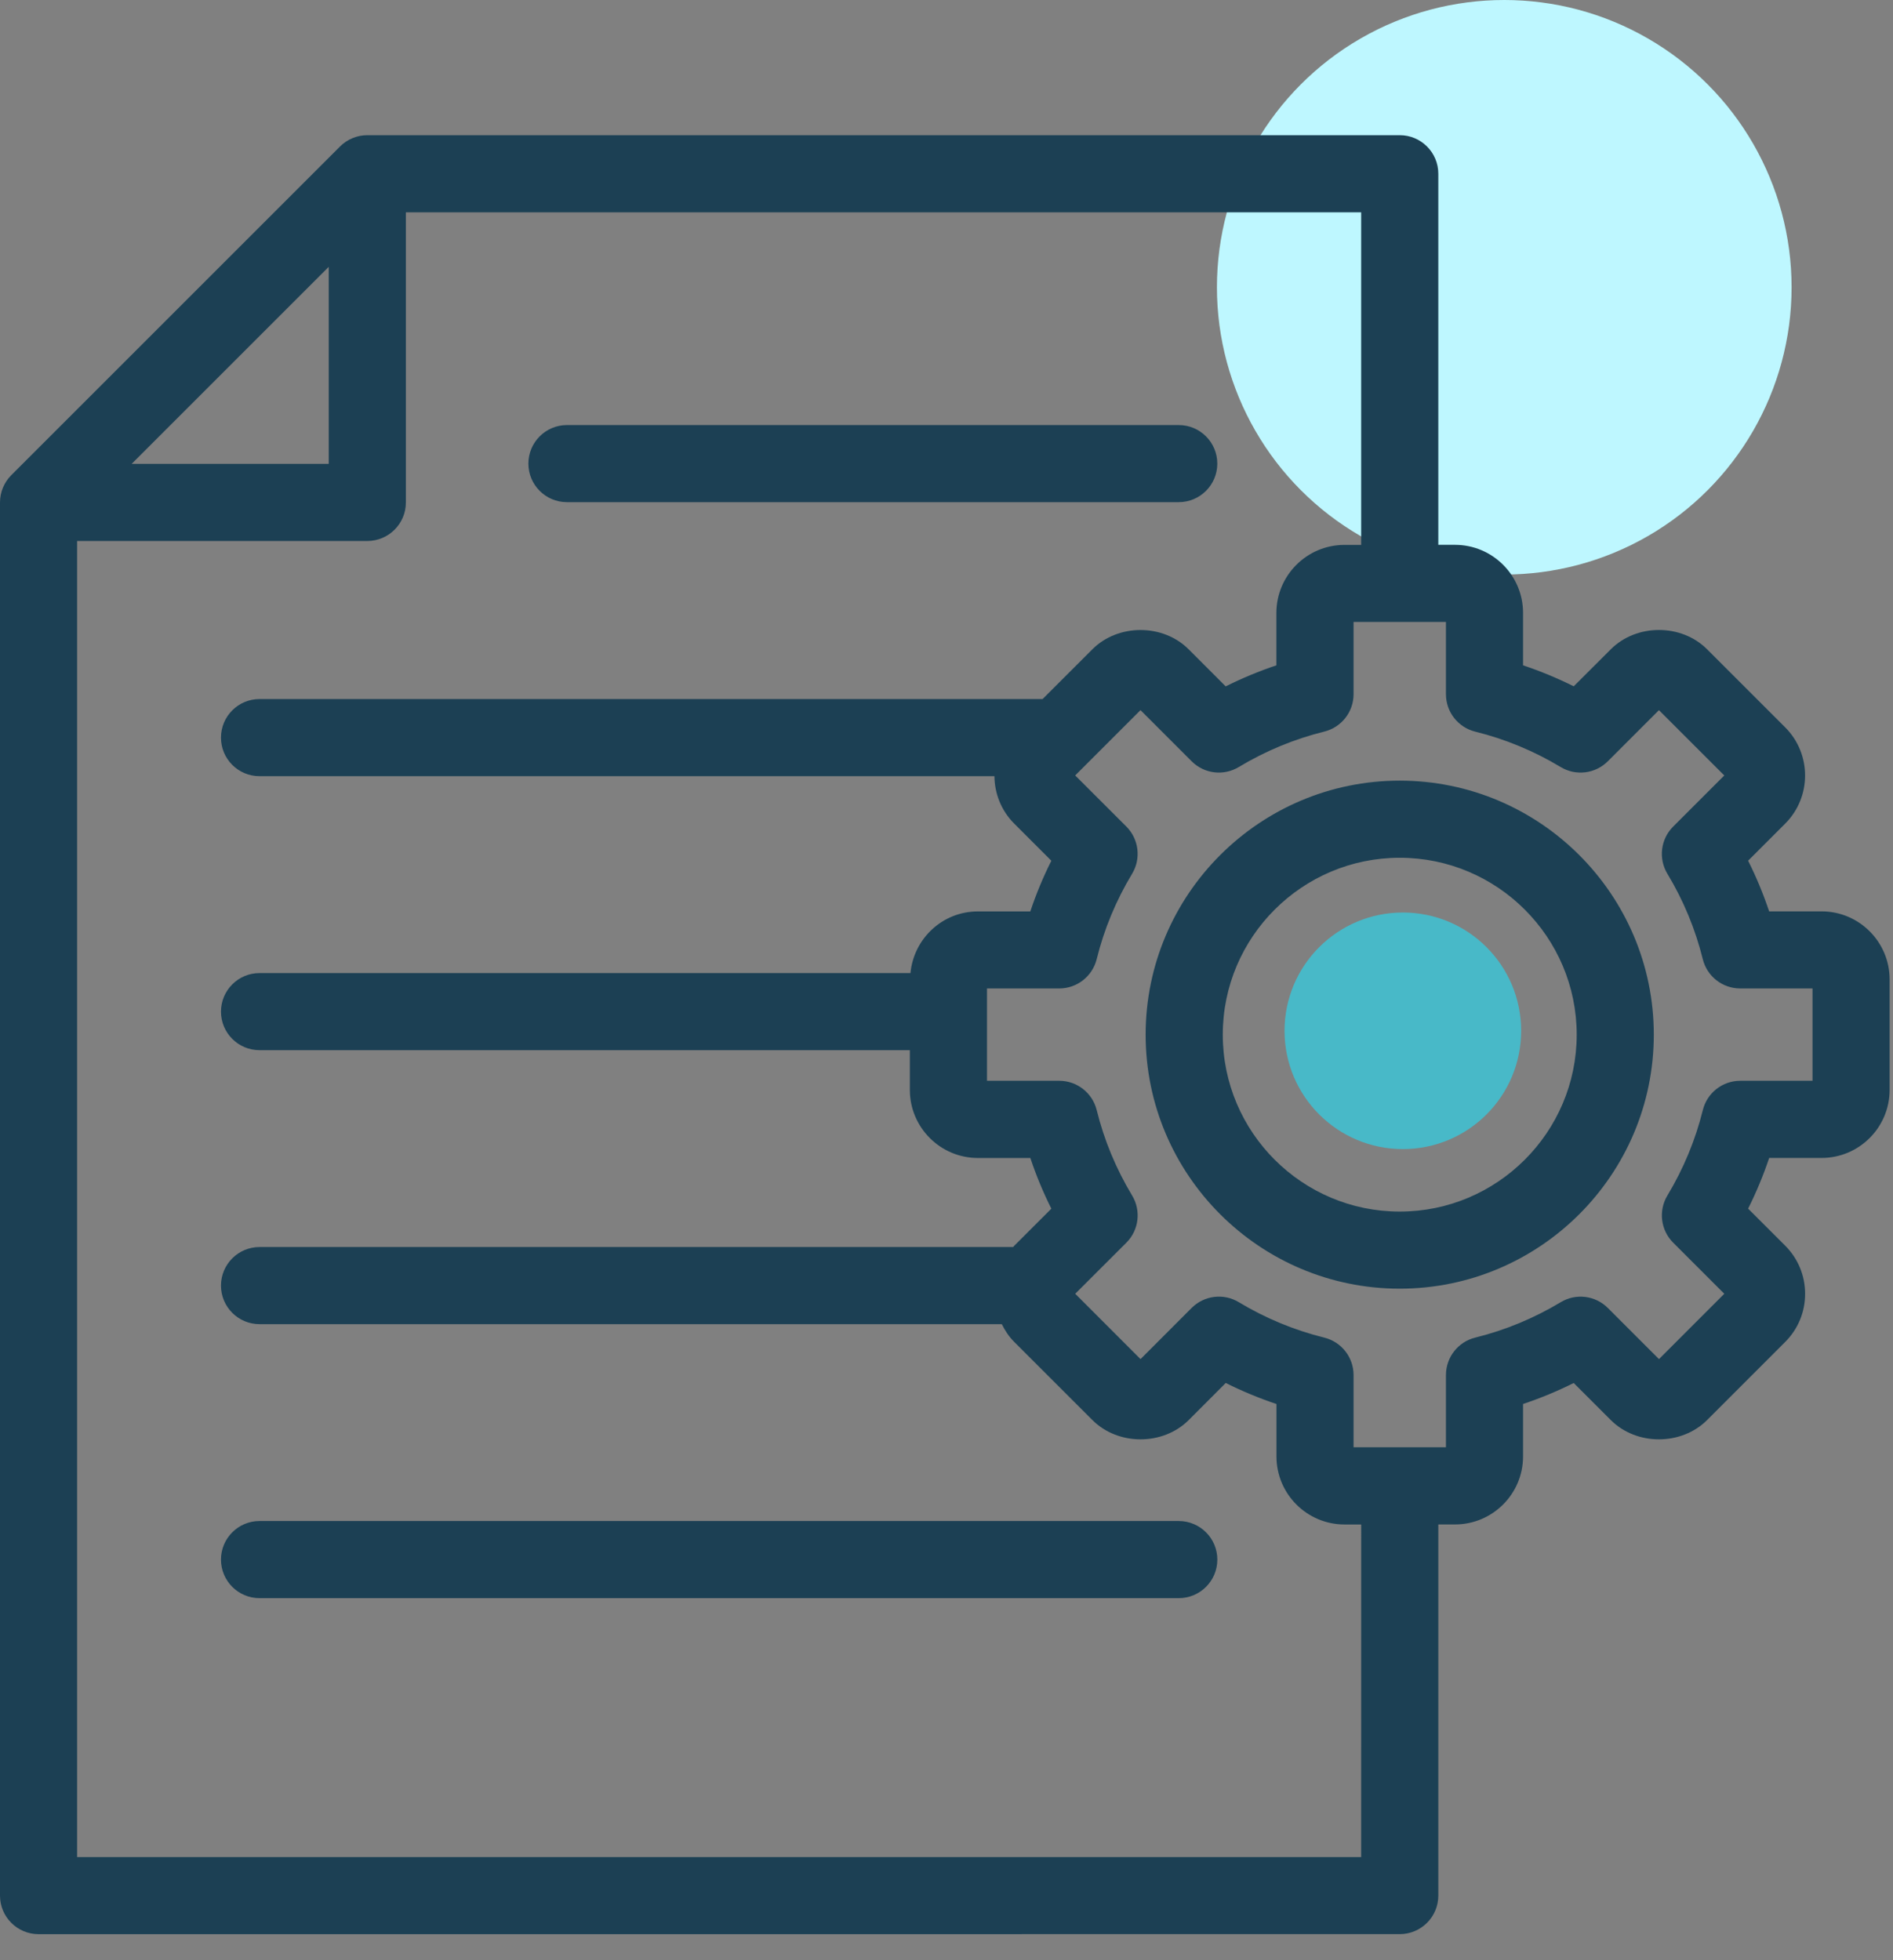 <svg width="56" height="58" viewBox="0 0 56 58" fill="none" xmlns="http://www.w3.org/2000/svg">
<rect x="0" y="0" width="56" height="58" fill="#808080" stroke="none"/>
<circle cx="44.5" cy="8.5" r="8.5" fill="#BEF7FF"/>
<circle cx="41.5" cy="30.5" r="3.5" fill="#48B9C8"/>
<path d="M15.631 13.718C15.631 13.088 16.142 12.577 16.771 12.577H34.87C35.5 12.577 36.011 13.088 36.011 13.718C36.011 14.347 35.5 14.858 34.87 14.858H16.771C16.142 14.858 15.631 14.347 15.631 13.718ZM34.871 45.005H7.677C7.047 45.005 6.537 45.516 6.537 46.146C6.537 46.776 7.048 47.287 7.677 47.287H34.871C35.501 47.287 36.012 46.776 36.012 46.146C36.012 45.516 35.5 45.005 34.871 45.005ZM48.924 30.614C48.924 34.759 45.552 38.13 41.407 38.13C37.262 38.13 33.891 34.759 33.891 30.614C33.891 26.47 37.263 23.098 41.407 23.098C45.552 23.098 48.924 26.47 48.924 30.614ZM46.643 30.614C46.643 27.727 44.294 25.38 41.408 25.38C38.521 25.38 36.173 27.727 36.173 30.614C36.173 33.501 38.521 35.849 41.408 35.849C44.293 35.849 46.643 33.501 46.643 30.614ZM55.9 28.979V32.249C55.9 33.359 54.998 34.262 53.887 34.262H52.337C52.165 34.775 51.957 35.277 51.714 35.762L52.812 36.859C53.191 37.239 53.4 37.744 53.4 38.283C53.4 38.821 53.191 39.326 52.812 39.705L50.499 42.019C49.738 42.778 48.413 42.778 47.653 42.019L46.555 40.921C46.07 41.163 45.569 41.371 45.056 41.542V43.094C45.056 44.203 44.153 45.106 43.043 45.106H42.549V56.088C42.549 56.718 42.038 57.228 41.408 57.228L1.141 57.229C0.511 57.229 0 56.718 0 56.089V14.866C0 14.564 0.121 14.273 0.334 14.059L10.059 4.334C10.273 4.121 10.563 4 10.866 4H41.409C42.038 4 42.549 4.511 42.549 5.141V16.121H43.043C44.153 16.121 45.056 17.024 45.056 18.134V19.686C45.569 19.858 46.07 20.065 46.555 20.307L47.653 19.21C48.414 18.45 49.739 18.451 50.498 19.209L52.812 21.523C53.595 22.308 53.595 23.584 52.812 24.368L51.714 25.467C51.957 25.952 52.164 26.452 52.336 26.966H53.887C54.998 26.966 55.9 27.87 55.9 28.979ZM3.895 13.725H9.725L9.725 7.895L3.895 13.725ZM40.268 45.107H39.774C38.664 45.107 37.761 44.204 37.761 43.094V41.543C37.248 41.371 36.746 41.163 36.261 40.92L35.164 42.019C34.402 42.778 33.078 42.778 32.318 42.019L30.004 39.706C29.847 39.549 29.73 39.369 29.636 39.18L7.678 39.18C7.048 39.18 6.537 38.669 6.537 38.039C6.537 37.409 7.048 36.898 7.678 36.898H29.972C29.984 36.887 29.991 36.872 30.004 36.86L31.102 35.763C30.859 35.278 30.651 34.776 30.48 34.263H28.928C27.819 34.263 26.916 33.36 26.916 32.25V31.074L7.677 31.073C7.047 31.073 6.537 30.562 6.537 29.933C6.537 29.303 7.048 28.792 7.677 28.792H26.934C27.031 27.771 27.882 26.968 28.927 26.968H30.479C30.651 26.454 30.858 25.953 31.102 25.468L30.003 24.369C29.616 23.982 29.422 23.474 29.418 22.966H7.677C7.047 22.966 6.537 22.455 6.537 21.825C6.537 21.195 7.047 20.684 7.677 20.684H30.842L32.316 19.211C33.077 18.451 34.403 18.452 35.162 19.211L36.259 20.309C36.745 20.066 37.246 19.858 37.759 19.686V18.136C37.759 17.026 38.662 16.123 39.772 16.123H40.267L40.267 6.283H12.007V14.867C12.007 15.496 11.496 16.007 10.866 16.007H2.281V54.948H40.267L40.268 45.107ZM53.619 29.247H51.481C50.956 29.247 50.499 28.89 50.373 28.381C50.153 27.491 49.801 26.641 49.326 25.854C49.055 25.405 49.125 24.829 49.496 24.458L51.009 22.945L49.076 21.012L47.564 22.525C47.193 22.896 46.618 22.967 46.169 22.696C45.381 22.221 44.531 21.868 43.64 21.648C43.132 21.521 42.775 21.065 42.775 20.541V18.402H40.042V20.54C40.042 21.064 39.685 21.521 39.175 21.647C38.286 21.867 37.435 22.22 36.647 22.695C36.197 22.967 35.622 22.896 35.252 22.525L33.739 21.012L32.128 22.623C32.124 22.628 32.12 22.632 32.116 22.635L31.807 22.944L33.321 24.457C33.691 24.828 33.761 25.404 33.491 25.853C33.016 26.64 32.663 27.49 32.443 28.38C32.316 28.889 31.86 29.247 31.335 29.247H29.198V31.979H31.335C31.86 31.979 32.316 32.336 32.443 32.845C32.663 33.735 33.016 34.585 33.491 35.373C33.762 35.823 33.692 36.398 33.321 36.769L31.808 38.281L33.74 40.214L35.252 38.7C35.622 38.33 36.198 38.258 36.647 38.53C37.436 39.005 38.286 39.358 39.175 39.578C39.685 39.705 40.042 40.161 40.042 40.686V42.823H42.775V40.686C42.775 40.161 43.132 39.704 43.641 39.578C44.531 39.358 45.381 39.005 46.169 38.531C46.618 38.259 47.194 38.33 47.564 38.701L49.077 40.214L51.009 38.281L49.497 36.769C49.126 36.398 49.056 35.822 49.326 35.373C49.801 34.584 50.154 33.735 50.374 32.846C50.5 32.337 50.956 31.979 51.481 31.979H53.619L53.619 29.247Z" fill="#1C4054"/>
</svg>
